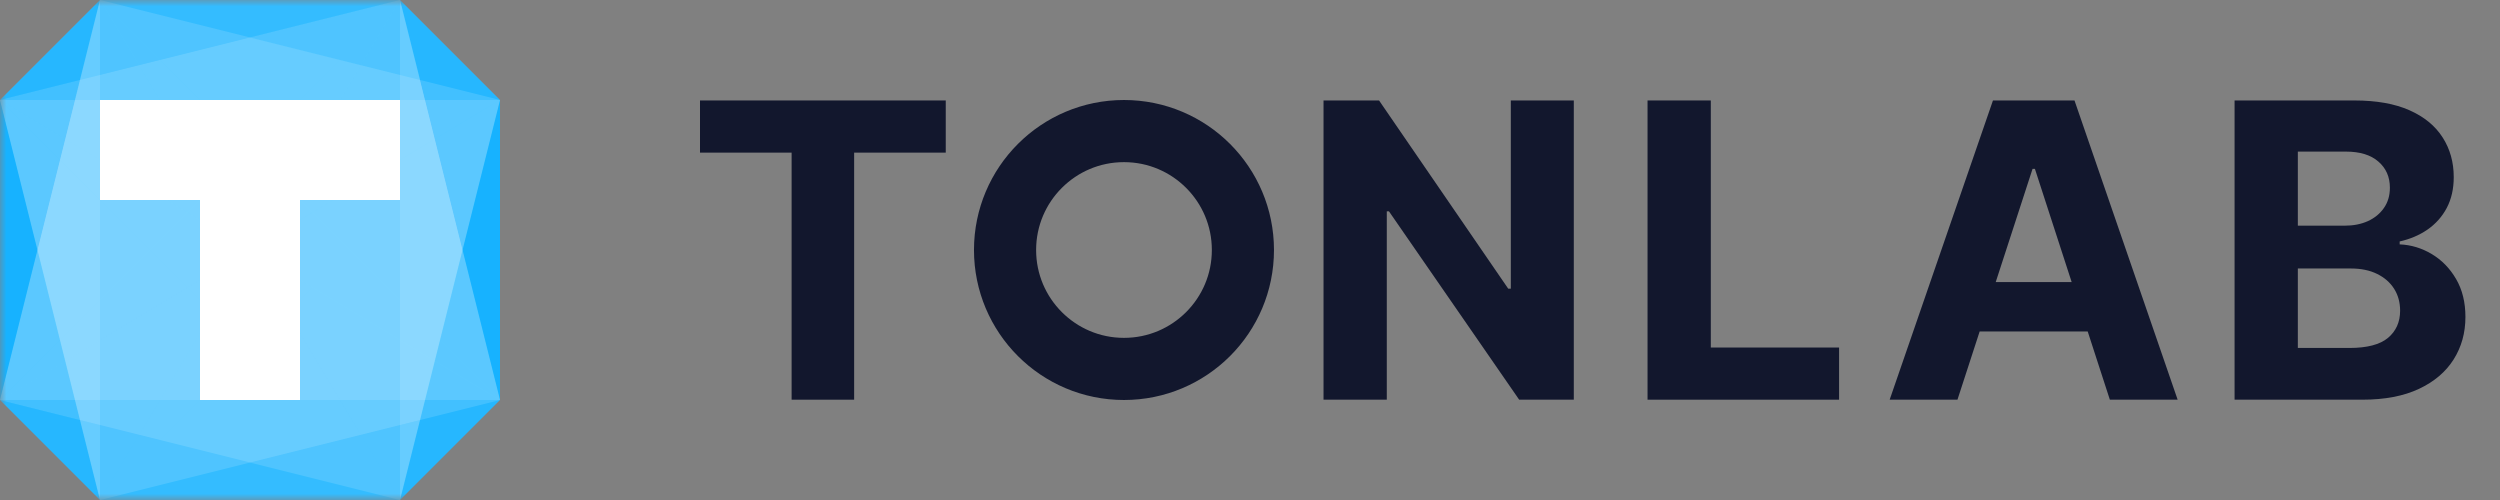 <?xml version="1.0" encoding="UTF-8"?> <svg xmlns="http://www.w3.org/2000/svg" width="200" height="40" viewBox="0 0 200 40" fill="none"><rect x="0" y="0" width="200" height="40" fill="#808080" stroke="none"/><g clip-path="url(#clip0_63_14)"><mask id="mask0_63_14" style="mask-type:luminance" maskUnits="userSpaceOnUse" x="0" y="0" width="200" height="40"><path d="M200 0H0V40H200V0Z" fill="white"></path></mask><g mask="url(#mask0_63_14)"><path fill-rule="evenodd" clip-rule="evenodd" d="M0 0L0 32L8 40H0L40 40L32 40L40 32V8L32 0L40 0L8 0L0 8L0 0Z" fill="#17B2FF"></path><path d="M8 40L0 8H40L8 40Z" fill="white" fill-opacity="0.07"></path><path d="M8 40L0 8L40 32L8 40Z" fill="white" fill-opacity="0.07"></path><path d="M8 40L0 8L32 40H8Z" fill="white" fill-opacity="0.07"></path><path d="M8 40L0 8L32 0L8 40Z" fill="white" fill-opacity="0.07"></path><path d="M8 40L0 8L8 0V40Z" fill="white" fill-opacity="0.07"></path><path d="M32 40L40 8H0L32 40Z" fill="white" fill-opacity="0.07"></path><path d="M32 40L40 8L0 32L32 40Z" fill="white" fill-opacity="0.07"></path><path d="M32 40L40 8L8 40H32Z" fill="white" fill-opacity="0.07"></path><path d="M32 40L40 8L8 0L32 40Z" fill="white" fill-opacity="0.07"></path><path d="M32 40L40 8L32 0V40Z" fill="white" fill-opacity="0.07"></path><path d="M8 0L0 32H40L8 0Z" fill="white" fill-opacity="0.07"></path><path d="M8 0L0 32L40 8L8 0Z" fill="white" fill-opacity="0.07"></path><path d="M8 0L0 32L32 4.27816e-06L8 0Z" fill="white" fill-opacity="0.07"></path><path d="M8 0L0 32L32 40L8 0Z" fill="white" fill-opacity="0.07"></path><path d="M8 0L0 32L8 40V0Z" fill="white" fill-opacity="0.07"></path><path d="M32 0L40 32H0L32 0Z" fill="white" fill-opacity="0.07"></path><path d="M32 0L40 32L0 8L32 0Z" fill="white" fill-opacity="0.07"></path><path d="M32 0L40 32L8 4.27816e-06L32 0Z" fill="white" fill-opacity="0.07"></path><path d="M32 0L40 32L8 40L32 0Z" fill="white" fill-opacity="0.07"></path><path d="M32 0L40 32L32 40V0Z" fill="white" fill-opacity="0.07"></path><path fill-rule="evenodd" clip-rule="evenodd" d="M16 16V32H24V16H32V8H24H16H8V16H16Z" fill="white"></path><path d="M56 12.21V8.037H75.66V12.21H68.331V31.975H63.329V12.21H56Z" fill="#12172D"></path><path d="M99.433 20C99.433 25.255 95.173 29.514 89.918 29.514C84.664 29.514 80.404 25.255 80.404 20C80.404 14.745 84.664 10.486 89.918 10.486C95.173 10.486 99.433 14.745 99.433 20Z" stroke="#12172D" stroke-width="4.971"></path><path d="M125.904 8.037V31.975H121.533L111.118 16.909H110.943V31.975H105.882V8.037H110.324L120.656 23.092H120.866V8.037H125.904Z" fill="#12172D"></path><path d="M131.803 31.975V8.037H136.864V27.802H147.126V31.975H131.803Z" fill="#12172D"></path><path d="M156.597 31.975H151.173L159.437 8.037H165.959L174.211 31.975H168.788L162.792 13.507H162.605L156.597 31.975ZM156.258 22.566H169.068V26.516H156.258V22.566Z" fill="#12172D"></path><path d="M178.766 31.975V8.037H188.351C190.112 8.037 191.58 8.298 192.757 8.82C193.934 9.342 194.818 10.067 195.41 10.994C196.002 11.914 196.299 12.973 196.299 14.174C196.299 15.108 196.112 15.931 195.738 16.64C195.364 17.341 194.849 17.918 194.195 18.37C193.548 18.814 192.808 19.129 191.974 19.316V19.55C192.886 19.589 193.739 19.846 194.534 20.322C195.336 20.797 195.987 21.463 196.486 22.32C196.984 23.17 197.234 24.183 197.234 25.359C197.234 26.629 196.918 27.763 196.287 28.761C195.664 29.75 194.74 30.533 193.517 31.11C192.293 31.686 190.786 31.975 188.993 31.975H178.766ZM183.827 27.837H187.953C189.364 27.837 190.392 27.568 191.039 27.031C191.686 26.485 192.009 25.761 192.009 24.857C192.009 24.194 191.849 23.61 191.53 23.103C191.21 22.597 190.754 22.199 190.162 21.911C189.578 21.623 188.88 21.479 188.07 21.479H183.827V27.837ZM183.827 18.054H187.579C188.273 18.054 188.888 17.933 189.426 17.692C189.971 17.442 190.4 17.092 190.712 16.64C191.031 16.188 191.191 15.646 191.191 15.015C191.191 14.15 190.883 13.453 190.267 12.923C189.66 12.393 188.795 12.128 187.673 12.128H183.827V18.054Z" fill="#12172D"></path></g></g><defs><clipPath id="clip0_63_14"><rect width="200" height="40" fill="white"></rect></clipPath></defs></svg> 
